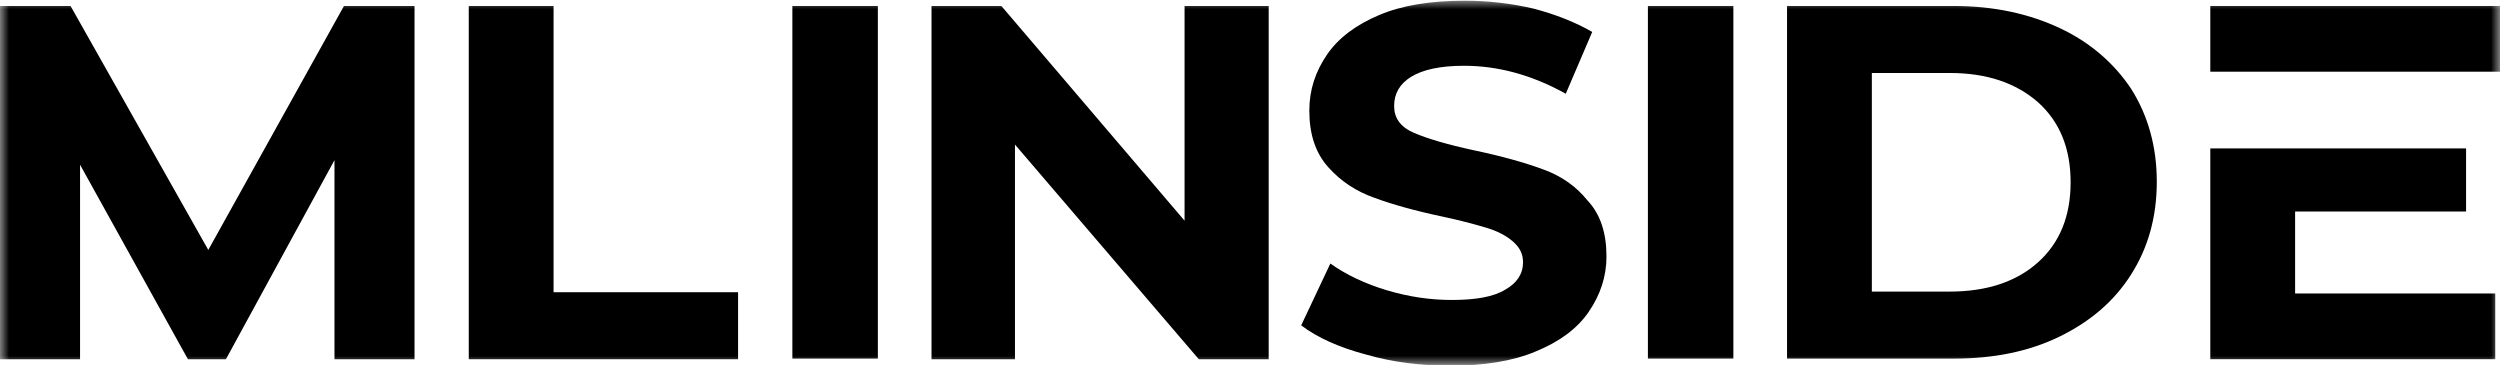 <?xml version="1.0" encoding="UTF-8"?> <svg xmlns="http://www.w3.org/2000/svg" width="137" height="20" viewBox="0 0 137 20" fill="none"><g clip-path="url(#clip0_203_524)"><mask id="mask0_203_524" style="mask-type:luminance" maskUnits="userSpaceOnUse" x="0" y="0" width="137" height="20"><path d="M137 0H0V20H137V0Z" fill="white"></path></mask><g mask="url(#mask0_203_524)"><path d="M11.414 13.697L3.866 0.328H0V19.686H4.387V9.027L10.298 19.686H12.38L18.329 8.777V19.686H22.716V0.328H18.849L11.414 13.697Z" fill="black"></path><path d="M30.335 0.328H25.688V19.686H40.447V16.014H30.335V0.328Z" fill="black"></path><path d="M48.106 0.328H43.422V19.651H48.106V0.328Z" fill="black"></path><path d="M64.914 12.093L54.876 0.328H51.047V19.686H55.62V7.922L65.695 19.686H69.524V0.328H64.914V12.093Z" fill="black"></path><path d="M84.54 9.273C83.573 8.916 82.309 8.56 80.785 8.239C79.298 7.918 78.22 7.597 77.476 7.276C76.733 6.955 76.398 6.456 76.398 5.814C76.398 5.137 76.695 4.602 77.328 4.21C77.96 3.818 78.926 3.604 80.227 3.604C82.086 3.604 83.945 4.103 85.804 5.137L87.254 1.75C86.325 1.216 85.246 0.788 84.019 0.467C82.793 0.182 81.529 0.039 80.264 0.039C78.406 0.039 76.844 0.289 75.58 0.823C74.316 1.358 73.35 2.071 72.717 2.998C72.085 3.925 71.751 4.923 71.751 6.064C71.751 7.347 72.085 8.381 72.792 9.166C73.498 9.95 74.316 10.485 75.32 10.841C76.287 11.198 77.55 11.554 79.075 11.875C80.079 12.089 80.859 12.303 81.454 12.481C82.049 12.659 82.532 12.909 82.904 13.23C83.276 13.551 83.462 13.907 83.462 14.371C83.462 15.012 83.127 15.511 82.495 15.868C81.863 16.26 80.897 16.438 79.558 16.438C78.368 16.438 77.179 16.26 75.989 15.904C74.799 15.547 73.758 15.048 72.903 14.442L71.305 17.829C72.197 18.506 73.387 19.041 74.874 19.433C76.361 19.861 77.885 20.039 79.484 20.039C81.343 20.039 82.904 19.79 84.168 19.255C85.469 18.72 86.436 18.007 87.068 17.08C87.7 16.153 88.035 15.155 88.035 14.05C88.035 12.766 87.7 11.732 86.994 10.984C86.362 10.2 85.544 9.629 84.54 9.273Z" fill="black"></path><path d="M94.989 0.328H90.305V19.651H94.989V0.328Z" fill="black"></path><path d="M112.875 1.54C111.202 0.756 109.269 0.328 107.075 0.328H97.93V19.651H107.075C109.269 19.651 111.202 19.259 112.875 18.439C114.548 17.619 115.849 16.514 116.779 15.052C117.708 13.59 118.192 11.915 118.192 9.954C118.192 8.029 117.708 6.317 116.779 4.856C115.849 3.465 114.548 2.325 112.875 1.54ZM111.685 14.374C110.496 15.444 108.86 15.979 106.852 15.979H102.577V4H106.852C108.86 4 110.459 4.535 111.685 5.604C112.875 6.674 113.47 8.136 113.47 9.989C113.47 11.843 112.875 13.305 111.685 14.374Z" fill="black"></path><path d="M136.74 19.684V16.083H125.772V11.591H135.141V8.133H121.125V19.684H136.74Z" fill="black"></path><path d="M137 0.328H121.125V3.929H137V0.328Z" fill="black"></path></g></g><defs><clipPath id="clip0_203_524"><rect width="137" height="20" fill="white"></rect></clipPath></defs></svg> 